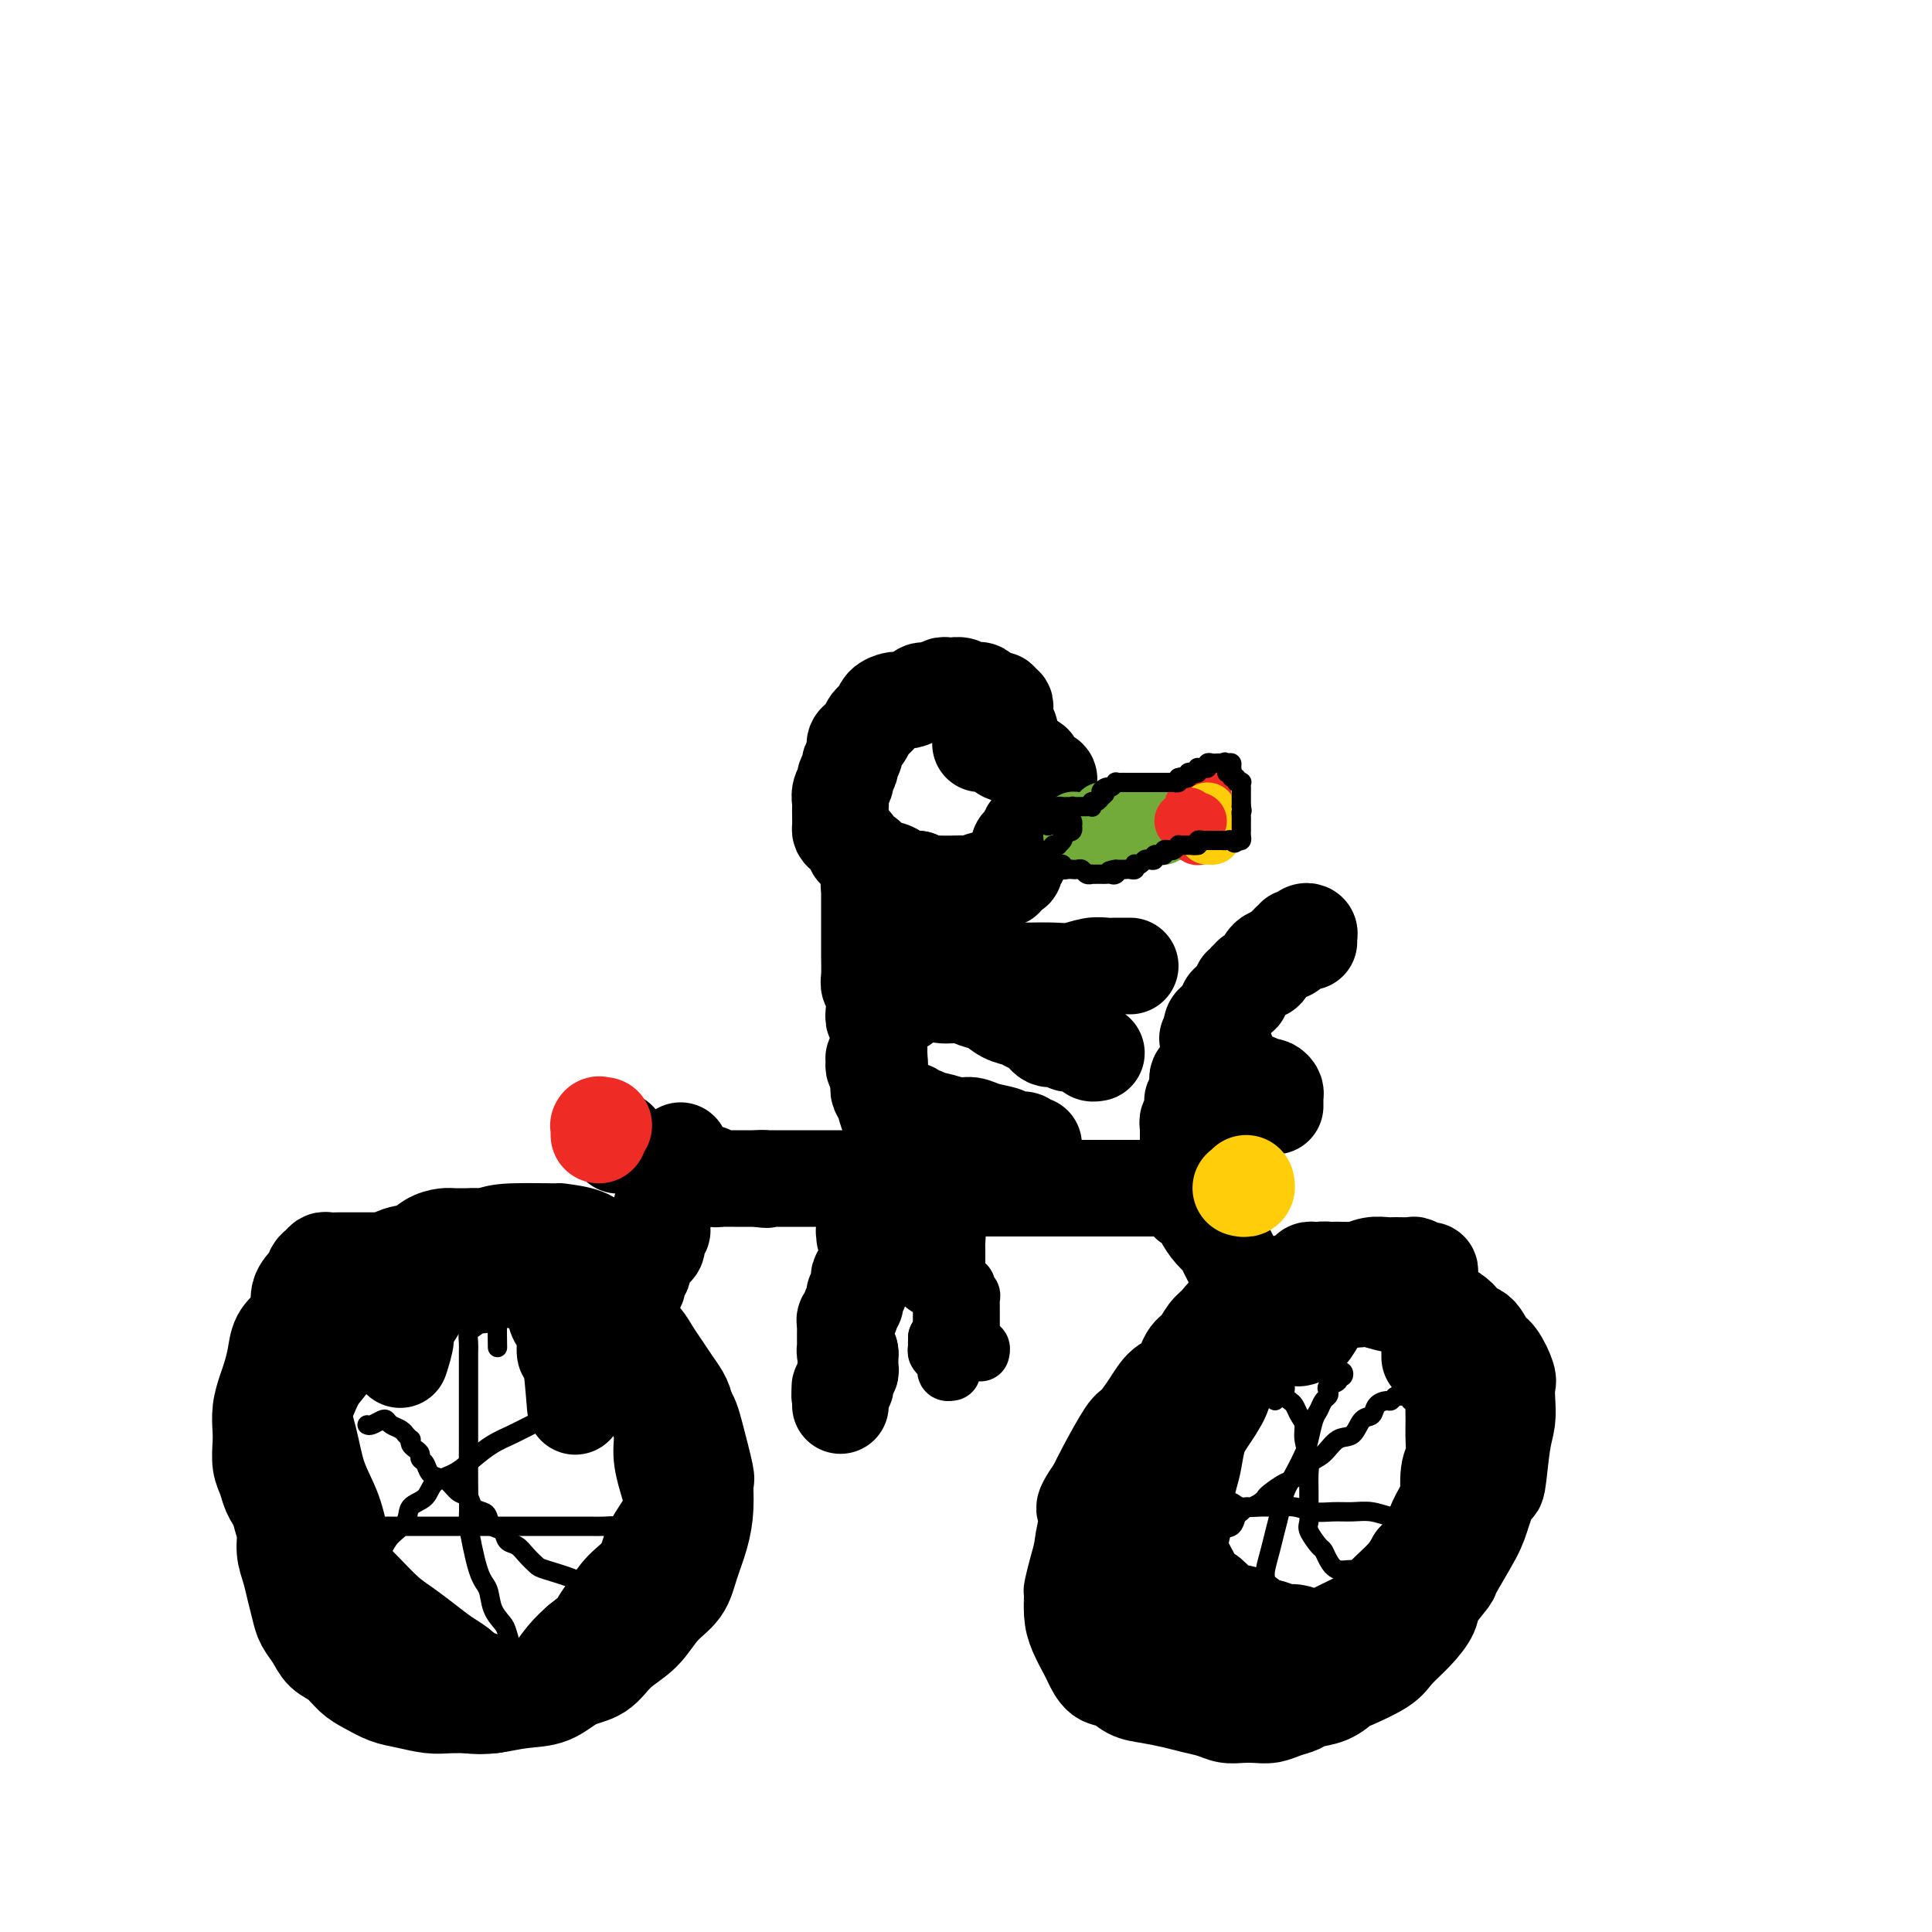 <svg viewBox='0 0 400 400' version='1.1' xmlns='http://www.w3.org/2000/svg' xmlns:xlink='http://www.w3.org/1999/xlink'><g fill='none' stroke='#000000' stroke-width='20' stroke-linecap='round' stroke-linejoin='round'><path d='M119,290c0.081,1.018 0.163,2.036 0,0c-0.163,-2.036 -0.570,-7.126 -1,-9c-0.430,-1.874 -0.884,-0.533 -1,-1c-0.116,-0.467 0.106,-2.744 0,-4c-0.106,-1.256 -0.541,-1.491 -1,-2c-0.459,-0.509 -0.942,-1.292 -1,-2c-0.058,-0.708 0.307,-1.342 0,-2c-0.307,-0.658 -1.287,-1.342 -2,-2c-0.713,-0.658 -1.158,-1.290 -2,-2c-0.842,-0.710 -2.082,-1.497 -3,-2c-0.918,-0.503 -1.513,-0.723 -3,-1c-1.487,-0.277 -3.865,-0.610 -6,-1c-2.135,-0.390 -4.028,-0.837 -6,-1c-1.972,-0.163 -4.023,-0.044 -6,0c-1.977,0.044 -3.881,0.012 -6,0c-2.119,-0.012 -4.451,-0.004 -6,0c-1.549,0.004 -2.313,0.004 -3,0c-0.687,-0.004 -1.298,-0.013 -2,0c-0.702,0.013 -1.496,0.047 -2,0c-0.504,-0.047 -0.717,-0.177 -1,0c-0.283,0.177 -0.635,0.659 -1,1c-0.365,0.341 -0.743,0.540 -1,1c-0.257,0.460 -0.394,1.182 -1,2c-0.606,0.818 -1.679,1.732 -2,3c-0.321,1.268 0.112,2.889 0,4c-0.112,1.111 -0.770,1.711 -1,3c-0.230,1.289 -0.032,3.266 0,5c0.032,1.734 -0.101,3.223 0,5c0.101,1.777 0.436,3.841 1,6c0.564,2.159 1.359,4.415 2,7c0.641,2.585 1.130,5.501 2,8c0.870,2.499 2.123,4.580 3,7c0.877,2.420 1.378,5.179 2,8c0.622,2.821 1.366,5.703 2,8c0.634,2.297 1.159,4.009 2,6c0.841,1.991 1.999,4.259 3,6c1.001,1.741 1.845,2.953 3,4c1.155,1.047 2.621,1.928 4,3c1.379,1.072 2.671,2.336 4,3c1.329,0.664 2.697,0.727 4,1c1.303,0.273 2.542,0.757 4,1c1.458,0.243 3.135,0.247 5,0c1.865,-0.247 3.918,-0.744 6,-1c2.082,-0.256 4.192,-0.272 6,-1c1.808,-0.728 3.315,-2.169 5,-3c1.685,-0.831 3.547,-1.053 5,-2c1.453,-0.947 2.496,-2.618 4,-4c1.504,-1.382 3.467,-2.476 5,-4c1.533,-1.524 2.635,-3.480 4,-5c1.365,-1.520 2.992,-2.604 4,-4c1.008,-1.396 1.396,-3.103 2,-5c0.604,-1.897 1.423,-3.984 2,-6c0.577,-2.016 0.911,-3.959 1,-6c0.089,-2.041 -0.065,-4.178 0,-5c0.065,-0.822 0.351,-0.329 0,-2c-0.351,-1.671 -1.339,-5.505 -2,-8c-0.661,-2.495 -0.995,-3.652 -2,-5c-1.005,-1.348 -2.682,-2.887 -4,-4c-1.318,-1.113 -2.278,-1.800 -3,-3c-0.722,-1.200 -1.206,-2.914 -2,-4c-0.794,-1.086 -1.897,-1.543 -3,-2'/><path d='M130,279c-2.611,-3.352 -2.139,-2.733 -2,-3c0.139,-0.267 -0.056,-1.419 0,-2c0.056,-0.581 0.363,-0.589 0,-1c-0.363,-0.411 -1.394,-1.224 -2,-2c-0.606,-0.776 -0.785,-1.513 -1,-2c-0.215,-0.487 -0.465,-0.723 -1,-1c-0.535,-0.277 -1.354,-0.596 -2,-1c-0.646,-0.404 -1.117,-0.893 -2,-1c-0.883,-0.107 -2.176,0.167 -3,0c-0.824,-0.167 -1.179,-0.777 -2,-1c-0.821,-0.223 -2.110,-0.061 -3,0c-0.890,0.061 -1.382,0.020 -2,0c-0.618,-0.020 -1.361,-0.020 -2,0c-0.639,0.020 -1.172,0.058 -2,0c-0.828,-0.058 -1.950,-0.213 -3,0c-1.050,0.213 -2.029,0.793 -3,1c-0.971,0.207 -1.933,0.041 -3,0c-1.067,-0.041 -2.239,0.041 -3,0c-0.761,-0.041 -1.111,-0.207 -2,0c-0.889,0.207 -2.317,0.787 -3,1c-0.683,0.213 -0.620,0.060 -1,0c-0.380,-0.060 -1.201,-0.027 -2,0c-0.799,0.027 -1.574,0.048 -2,0c-0.426,-0.048 -0.502,-0.166 -1,0c-0.498,0.166 -1.416,0.615 -2,1c-0.584,0.385 -0.832,0.706 -1,1c-0.168,0.294 -0.256,0.560 -1,1c-0.744,0.440 -2.142,1.054 -3,2c-0.858,0.946 -1.174,2.223 -2,3c-0.826,0.777 -2.160,1.053 -3,2c-0.840,0.947 -1.184,2.563 -2,4c-0.816,1.437 -2.102,2.693 -3,4c-0.898,1.307 -1.407,2.664 -2,4c-0.593,1.336 -1.269,2.649 -2,4c-0.731,1.351 -1.517,2.738 -2,4c-0.483,1.262 -0.661,2.399 -1,4c-0.339,1.601 -0.838,3.667 -1,5c-0.162,1.333 0.012,1.935 0,3c-0.012,1.065 -0.211,2.595 0,4c0.211,1.405 0.830,2.687 1,4c0.170,1.313 -0.110,2.658 0,4c0.110,1.342 0.610,2.680 1,4c0.390,1.320 0.670,2.623 1,4c0.330,1.377 0.710,2.829 1,4c0.290,1.171 0.489,2.061 1,3c0.511,0.939 1.332,1.928 2,3c0.668,1.072 1.182,2.227 2,3c0.818,0.773 1.939,1.162 3,2c1.061,0.838 2.062,2.123 3,3c0.938,0.877 1.814,1.345 3,2c1.186,0.655 2.683,1.496 4,2c1.317,0.504 2.455,0.671 4,1c1.545,0.329 3.497,0.819 5,1c1.503,0.181 2.556,0.052 4,0c1.444,-0.052 3.278,-0.029 5,0c1.722,0.029 3.332,0.062 4,0c0.668,-0.062 0.394,-0.218 2,-1c1.606,-0.782 5.090,-2.189 7,-3c1.910,-0.811 2.245,-1.026 3,-2c0.755,-0.974 1.930,-2.707 3,-4c1.070,-1.293 2.035,-2.147 3,-3'/><path d='M120,340c3.602,-2.787 3.607,-3.255 4,-4c0.393,-0.745 1.173,-1.766 2,-3c0.827,-1.234 1.702,-2.682 3,-4c1.298,-1.318 3.021,-2.508 4,-4c0.979,-1.492 1.215,-3.287 2,-5c0.785,-1.713 2.119,-3.342 3,-5c0.881,-1.658 1.308,-3.343 2,-5c0.692,-1.657 1.647,-3.286 2,-5c0.353,-1.714 0.103,-3.512 0,-5c-0.103,-1.488 -0.058,-2.667 0,-4c0.058,-1.333 0.128,-2.821 0,-4c-0.128,-1.179 -0.456,-2.048 -1,-3c-0.544,-0.952 -1.304,-1.988 -2,-3c-0.696,-1.012 -1.326,-1.999 -2,-3c-0.674,-1.001 -1.390,-2.015 -2,-3c-0.610,-0.985 -1.115,-1.939 -2,-3c-0.885,-1.061 -2.152,-2.228 -3,-3c-0.848,-0.772 -1.279,-1.148 -2,-2c-0.721,-0.852 -1.732,-2.181 -3,-3c-1.268,-0.819 -2.793,-1.127 -4,-2c-1.207,-0.873 -2.095,-2.309 -3,-3c-0.905,-0.691 -1.827,-0.637 -3,-1c-1.173,-0.363 -2.597,-1.145 -4,-2c-1.403,-0.855 -2.786,-1.784 -4,-2c-1.214,-0.216 -2.261,0.282 -3,0c-0.739,-0.282 -1.171,-1.343 -2,-2c-0.829,-0.657 -2.056,-0.908 -3,-1c-0.944,-0.092 -1.607,-0.023 -2,0c-0.393,0.023 -0.516,-0.001 -1,0c-0.484,0.001 -1.328,0.026 -2,0c-0.672,-0.026 -1.172,-0.102 -2,0c-0.828,0.102 -1.985,0.383 -3,1c-1.015,0.617 -1.889,1.572 -3,2c-1.111,0.428 -2.460,0.330 -4,1c-1.540,0.670 -3.272,2.108 -5,3c-1.728,0.892 -3.450,1.238 -5,2c-1.550,0.762 -2.926,1.939 -4,3c-1.074,1.061 -1.846,2.006 -3,3c-1.154,0.994 -2.690,2.036 -4,3c-1.310,0.964 -2.393,1.849 -3,3c-0.607,1.151 -0.737,2.566 -1,4c-0.263,1.434 -0.659,2.886 -1,4c-0.341,1.114 -0.628,1.891 -1,3c-0.372,1.109 -0.829,2.551 -1,4c-0.171,1.449 -0.058,2.905 0,4c0.058,1.095 0.059,1.829 0,3c-0.059,1.171 -0.179,2.778 0,4c0.179,1.222 0.655,2.059 1,3c0.345,0.941 0.558,1.986 1,3c0.442,1.014 1.112,1.998 2,3c0.888,1.002 1.994,2.024 3,3c1.006,0.976 1.914,1.906 3,3c1.086,1.094 2.352,2.351 3,3c0.648,0.649 0.679,0.690 2,2c1.321,1.310 3.932,3.888 6,6c2.068,2.112 3.593,3.759 5,5c1.407,1.241 2.695,2.076 4,3c1.305,0.924 2.628,1.939 4,3c1.372,1.061 2.792,2.170 4,3c1.208,0.830 2.202,1.380 3,2c0.798,0.620 1.399,1.310 2,2'/><path d='M97,347c6.335,5.597 2.673,2.088 2,1c-0.673,-1.088 1.644,0.244 3,1c1.356,0.756 1.752,0.935 2,1c0.248,0.065 0.347,0.015 1,0c0.653,-0.015 1.858,0.005 3,0c1.142,-0.005 2.220,-0.035 3,0c0.780,0.035 1.260,0.135 2,0c0.740,-0.135 1.738,-0.503 3,-1c1.262,-0.497 2.788,-1.121 4,-2c1.212,-0.879 2.111,-2.011 3,-3c0.889,-0.989 1.768,-1.835 3,-3c1.232,-1.165 2.816,-2.651 4,-4c1.184,-1.349 1.967,-2.562 3,-4c1.033,-1.438 2.316,-3.101 3,-5c0.684,-1.899 0.769,-4.033 1,-5c0.231,-0.967 0.608,-0.768 1,-2c0.392,-1.232 0.800,-3.896 1,-6c0.200,-2.104 0.191,-3.647 0,-5c-0.191,-1.353 -0.566,-2.517 -1,-4c-0.434,-1.483 -0.928,-3.284 -1,-5c-0.072,-1.716 0.279,-3.347 0,-5c-0.279,-1.653 -1.188,-3.327 -2,-5c-0.812,-1.673 -1.527,-3.346 -2,-5c-0.473,-1.654 -0.705,-3.291 -1,-5c-0.295,-1.709 -0.652,-3.492 -1,-5c-0.348,-1.508 -0.688,-2.740 -1,-4c-0.312,-1.260 -0.597,-2.546 -1,-4c-0.403,-1.454 -0.923,-3.076 -1,-4c-0.077,-0.924 0.289,-1.152 0,-2c-0.289,-0.848 -1.232,-2.318 -2,-3c-0.768,-0.682 -1.360,-0.576 -2,-1c-0.640,-0.424 -1.328,-1.380 -3,-2c-1.672,-0.620 -4.326,-0.906 -5,-1c-0.674,-0.094 0.634,0.005 -1,0c-1.634,-0.005 -6.209,-0.113 -9,0c-2.791,0.113 -3.799,0.446 -5,1c-1.201,0.554 -2.596,1.328 -4,2c-1.404,0.672 -2.819,1.242 -4,2c-1.181,0.758 -2.130,1.706 -3,3c-0.870,1.294 -1.663,2.936 -2,4c-0.337,1.064 -0.220,1.550 -1,3c-0.780,1.450 -2.456,3.863 -3,5c-0.544,1.137 0.046,0.998 0,2c-0.046,1.002 -0.727,3.143 -1,4c-0.273,0.857 -0.136,0.428 0,0'/><path d='M296,281c0.000,-1.624 0.000,-3.247 0,-4c-0.000,-0.753 -0.000,-0.634 0,-1c0.000,-0.366 0.000,-1.215 0,-2c-0.000,-0.785 -0.000,-1.506 0,-2c0.000,-0.494 0.000,-0.761 0,-1c-0.000,-0.239 -0.000,-0.449 0,-1c0.000,-0.551 0.001,-1.444 0,-2c-0.001,-0.556 -0.002,-0.775 0,-1c0.002,-0.225 0.007,-0.456 0,-1c-0.007,-0.544 -0.027,-1.400 0,-2c0.027,-0.600 0.103,-0.946 0,-1c-0.103,-0.054 -0.383,0.182 -1,0c-0.617,-0.182 -1.571,-0.782 -2,-1c-0.429,-0.218 -0.331,-0.055 -1,0c-0.669,0.055 -2.103,0.001 -3,0c-0.897,-0.001 -1.255,0.053 -2,0c-0.745,-0.053 -1.875,-0.211 -3,0c-1.125,0.211 -2.245,0.791 -3,1c-0.755,0.209 -1.146,0.045 -2,0c-0.854,-0.045 -2.172,0.028 -3,0c-0.828,-0.028 -1.166,-0.158 -2,0c-0.834,0.158 -2.166,0.605 -3,1c-0.834,0.395 -1.172,0.739 -2,1c-0.828,0.261 -2.146,0.439 -3,1c-0.854,0.561 -1.243,1.505 -2,2c-0.757,0.495 -1.884,0.541 -3,1c-1.116,0.459 -2.223,1.333 -3,2c-0.777,0.667 -1.223,1.129 -2,2c-0.777,0.871 -1.885,2.150 -3,3c-1.115,0.850 -2.238,1.269 -3,2c-0.762,0.731 -1.163,1.772 -2,3c-0.837,1.228 -2.111,2.641 -3,4c-0.889,1.359 -1.394,2.662 -2,4c-0.606,1.338 -1.314,2.710 -2,4c-0.686,1.290 -1.349,2.498 -2,4c-0.651,1.502 -1.288,3.299 -2,5c-0.712,1.701 -1.497,3.305 -2,5c-0.503,1.695 -0.724,3.481 -1,5c-0.276,1.519 -0.607,2.770 -1,4c-0.393,1.230 -0.848,2.439 -1,4c-0.152,1.561 -0.001,3.473 0,5c0.001,1.527 -0.149,2.669 0,4c0.149,1.331 0.595,2.851 1,4c0.405,1.149 0.769,1.929 2,3c1.231,1.071 3.329,2.434 4,3c0.671,0.566 -0.087,0.334 1,1c1.087,0.666 4.017,2.228 6,3c1.983,0.772 3.019,0.754 4,1c0.981,0.246 1.907,0.757 3,1c1.093,0.243 2.355,0.217 4,0c1.645,-0.217 3.674,-0.624 5,-1c1.326,-0.376 1.947,-0.720 3,-1c1.053,-0.280 2.536,-0.497 4,-1c1.464,-0.503 2.910,-1.294 4,-2c1.090,-0.706 1.824,-1.329 3,-2c1.176,-0.671 2.794,-1.390 4,-2c1.206,-0.610 2.000,-1.111 3,-2c1.000,-0.889 2.206,-2.166 3,-3c0.794,-0.834 1.175,-1.225 2,-2c0.825,-0.775 2.093,-1.936 3,-3c0.907,-1.064 1.454,-2.032 2,-3'/><path d='M293,323c2.655,-2.499 2.792,-2.247 3,-3c0.208,-0.753 0.487,-2.511 1,-4c0.513,-1.489 1.262,-2.708 2,-4c0.738,-1.292 1.466,-2.656 2,-4c0.534,-1.344 0.874,-2.669 1,-4c0.126,-1.331 0.037,-2.667 0,-4c-0.037,-1.333 -0.023,-2.664 0,-4c0.023,-1.336 0.055,-2.679 0,-4c-0.055,-1.321 -0.197,-2.620 0,-4c0.197,-1.380 0.732,-2.841 1,-4c0.268,-1.159 0.268,-2.017 0,-3c-0.268,-0.983 -0.803,-2.091 -1,-3c-0.197,-0.909 -0.055,-1.620 0,-2c0.055,-0.380 0.023,-0.430 0,-1c-0.023,-0.570 -0.036,-1.662 0,-2c0.036,-0.338 0.123,0.077 0,0c-0.123,-0.077 -0.454,-0.647 -1,-1c-0.546,-0.353 -1.307,-0.489 -2,-1c-0.693,-0.511 -1.318,-1.397 -2,-2c-0.682,-0.603 -1.421,-0.922 -2,-1c-0.579,-0.078 -0.997,0.085 -2,0c-1.003,-0.085 -2.590,-0.419 -4,-1c-1.410,-0.581 -2.644,-1.410 -4,-2c-1.356,-0.590 -2.836,-0.943 -4,-1c-1.164,-0.057 -2.014,0.180 -3,0c-0.986,-0.180 -2.109,-0.777 -3,-1c-0.891,-0.223 -1.551,-0.070 -2,0c-0.449,0.070 -0.688,0.059 -1,0c-0.312,-0.059 -0.698,-0.167 -1,0c-0.302,0.167 -0.519,0.607 -1,1c-0.481,0.393 -1.227,0.738 -2,1c-0.773,0.262 -1.572,0.440 -2,1c-0.428,0.560 -0.485,1.502 -1,2c-0.515,0.498 -1.489,0.552 -2,1c-0.511,0.448 -0.561,1.291 -1,2c-0.439,0.709 -1.268,1.283 -2,2c-0.732,0.717 -1.369,1.577 -2,3c-0.631,1.423 -1.258,3.407 -2,5c-0.742,1.593 -1.599,2.793 -2,4c-0.401,1.207 -0.345,2.421 -1,4c-0.655,1.579 -2.021,3.523 -3,5c-0.979,1.477 -1.573,2.488 -2,4c-0.427,1.512 -0.689,3.524 -1,5c-0.311,1.476 -0.673,2.414 -1,4c-0.327,1.586 -0.621,3.818 -1,5c-0.379,1.182 -0.845,1.314 -1,2c-0.155,0.686 0.000,1.927 0,3c-0.000,1.073 -0.156,1.979 0,3c0.156,1.021 0.622,2.157 1,3c0.378,0.843 0.668,1.394 1,2c0.332,0.606 0.707,1.267 1,2c0.293,0.733 0.504,1.540 1,2c0.496,0.460 1.277,0.575 2,1c0.723,0.425 1.390,1.160 2,2c0.610,0.840 1.165,1.784 2,2c0.835,0.216 1.952,-0.297 3,0c1.048,0.297 2.027,1.403 3,2c0.973,0.597 1.941,0.686 3,1c1.059,0.314 2.208,0.854 3,1c0.792,0.146 1.226,-0.101 2,0c0.774,0.101 1.887,0.551 3,1'/><path d='M271,339c2.971,0.939 1.898,0.787 2,1c0.102,0.213 1.379,0.790 2,1c0.621,0.210 0.587,0.054 1,0c0.413,-0.054 1.273,-0.006 2,0c0.727,0.006 1.321,-0.028 2,0c0.679,0.028 1.444,0.120 2,0c0.556,-0.120 0.902,-0.451 2,-1c1.098,-0.549 2.946,-1.317 4,-2c1.054,-0.683 1.313,-1.282 2,-2c0.687,-0.718 1.802,-1.555 3,-3c1.198,-1.445 2.479,-3.499 3,-4c0.521,-0.501 0.284,0.551 1,-1c0.716,-1.551 2.387,-5.704 3,-8c0.613,-2.296 0.168,-2.735 0,-4c-0.168,-1.265 -0.059,-3.356 0,-4c0.059,-0.644 0.068,0.158 0,-1c-0.068,-1.158 -0.215,-4.277 0,-6c0.215,-1.723 0.791,-2.050 1,-3c0.209,-0.950 0.052,-2.523 0,-4c-0.052,-1.477 0.001,-2.857 0,-4c-0.001,-1.143 -0.056,-2.048 0,-3c0.056,-0.952 0.222,-1.950 0,-3c-0.222,-1.050 -0.833,-2.153 -1,-3c-0.167,-0.847 0.110,-1.439 0,-2c-0.110,-0.561 -0.606,-1.091 -1,-2c-0.394,-0.909 -0.687,-2.197 -1,-3c-0.313,-0.803 -0.645,-1.122 -1,-2c-0.355,-0.878 -0.733,-2.315 -1,-3c-0.267,-0.685 -0.424,-0.617 -1,-1c-0.576,-0.383 -1.573,-1.216 -2,-2c-0.427,-0.784 -0.285,-1.520 -1,-2c-0.715,-0.480 -2.285,-0.703 -3,-1c-0.715,-0.297 -0.573,-0.667 -1,-1c-0.427,-0.333 -1.422,-0.629 -2,-1c-0.578,-0.371 -0.737,-0.817 -1,-1c-0.263,-0.183 -0.629,-0.102 -1,0c-0.371,0.102 -0.746,0.224 -1,0c-0.254,-0.224 -0.387,-0.793 -1,-1c-0.613,-0.207 -1.705,-0.053 -2,0c-0.295,0.053 0.209,0.004 0,0c-0.209,-0.004 -1.129,0.036 -2,0c-0.871,-0.036 -1.691,-0.146 -2,0c-0.309,0.146 -0.105,0.550 -1,1c-0.895,0.450 -2.887,0.946 -4,1c-1.113,0.054 -1.347,-0.332 -2,0c-0.653,0.332 -1.726,1.383 -3,2c-1.274,0.617 -2.750,0.798 -4,1c-1.250,0.202 -2.274,0.423 -3,1c-0.726,0.577 -1.153,1.510 -2,2c-0.847,0.490 -2.114,0.538 -3,1c-0.886,0.462 -1.391,1.339 -2,2c-0.609,0.661 -1.321,1.106 -2,2c-0.679,0.894 -1.325,2.237 -2,3c-0.675,0.763 -1.378,0.948 -2,2c-0.622,1.052 -1.162,2.973 -2,4c-0.838,1.027 -1.975,1.160 -3,2c-1.025,0.840 -1.938,2.388 -3,4c-1.062,1.612 -2.274,3.288 -3,4c-0.726,0.712 -0.965,0.461 -2,2c-1.035,1.539 -2.867,4.868 -4,7c-1.133,2.132 -1.566,3.066 -2,4'/><path d='M227,308c-4.356,6.301 -1.745,4.053 -1,4c0.745,-0.053 -0.375,2.088 -1,4c-0.625,1.912 -0.757,3.596 -1,5c-0.243,1.404 -0.599,2.527 -1,4c-0.401,1.473 -0.847,3.294 -1,4c-0.153,0.706 -0.014,0.295 0,1c0.014,0.705 -0.096,2.525 0,4c0.096,1.475 0.399,2.604 1,4c0.601,1.396 1.500,3.060 2,4c0.500,0.940 0.600,1.155 1,2c0.400,0.845 1.100,2.320 2,3c0.900,0.680 2.000,0.563 3,1c1.000,0.437 1.899,1.426 3,2c1.101,0.574 2.405,0.732 4,1c1.595,0.268 3.480,0.646 5,1c1.520,0.354 2.675,0.683 4,1c1.325,0.317 2.819,0.622 4,1c1.181,0.378 2.048,0.830 3,1c0.952,0.170 1.988,0.057 3,0c1.012,-0.057 1.998,-0.057 3,0c1.002,0.057 2.018,0.171 3,0c0.982,-0.171 1.930,-0.627 3,-1c1.070,-0.373 2.260,-0.661 3,-1c0.740,-0.339 1.028,-0.727 2,-1c0.972,-0.273 2.629,-0.431 4,-1c1.371,-0.569 2.456,-1.547 3,-2c0.544,-0.453 0.545,-0.379 2,-1c1.455,-0.621 4.362,-1.935 6,-3c1.638,-1.065 2.005,-1.880 3,-3c0.995,-1.120 2.617,-2.547 4,-4c1.383,-1.453 2.528,-2.934 3,-4c0.472,-1.066 0.272,-1.717 1,-3c0.728,-1.283 2.384,-3.197 3,-4c0.616,-0.803 0.193,-0.495 1,-2c0.807,-1.505 2.846,-4.821 4,-7c1.154,-2.179 1.423,-3.219 2,-5c0.577,-1.781 1.461,-4.304 2,-5c0.539,-0.696 0.732,0.434 1,-1c0.268,-1.434 0.609,-5.432 1,-8c0.391,-2.568 0.831,-3.707 1,-5c0.169,-1.293 0.067,-2.740 0,-4c-0.067,-1.260 -0.100,-2.334 0,-3c0.100,-0.666 0.333,-0.923 0,-2c-0.333,-1.077 -1.233,-2.975 -2,-4c-0.767,-1.025 -1.401,-1.178 -2,-2c-0.599,-0.822 -1.164,-2.314 -2,-3c-0.836,-0.686 -1.943,-0.566 -3,-1c-1.057,-0.434 -2.063,-1.422 -3,-2c-0.937,-0.578 -1.804,-0.747 -3,-1c-1.196,-0.253 -2.719,-0.590 -4,-1c-1.281,-0.410 -2.318,-0.894 -3,-1c-0.682,-0.106 -1.009,0.168 -2,0c-0.991,-0.168 -2.647,-0.776 -4,-1c-1.353,-0.224 -2.404,-0.065 -3,0c-0.596,0.065 -0.737,0.034 -1,0c-0.263,-0.034 -0.648,-0.071 -1,0c-0.352,0.071 -0.672,0.250 -1,0c-0.328,-0.250 -0.665,-0.929 -1,-1c-0.335,-0.071 -0.667,0.464 -1,1'/><path d='M276,269c-4.894,-0.896 -2.128,0.362 -1,1c1.128,0.638 0.617,0.654 0,1c-0.617,0.346 -1.341,1.020 -2,2c-0.659,0.980 -1.254,2.264 -2,3c-0.746,0.736 -1.642,0.925 -2,1c-0.358,0.075 -0.179,0.038 0,0'/><path d='M128,276c0.032,-0.371 0.065,-0.742 0,-1c-0.065,-0.258 -0.227,-0.401 0,-1c0.227,-0.599 0.845,-1.652 1,-2c0.155,-0.348 -0.152,0.009 0,0c0.152,-0.009 0.763,-0.383 1,-1c0.237,-0.617 0.101,-1.478 0,-2c-0.101,-0.522 -0.167,-0.704 0,-1c0.167,-0.296 0.567,-0.704 1,-1c0.433,-0.296 0.900,-0.478 1,-1c0.100,-0.522 -0.166,-1.382 0,-2c0.166,-0.618 0.765,-0.992 1,-1c0.235,-0.008 0.105,0.350 0,0c-0.105,-0.350 -0.187,-1.407 0,-2c0.187,-0.593 0.642,-0.722 1,-1c0.358,-0.278 0.618,-0.704 1,-1c0.382,-0.296 0.887,-0.460 1,-1c0.113,-0.540 -0.166,-1.454 0,-2c0.166,-0.546 0.777,-0.723 1,-1c0.223,-0.277 0.059,-0.652 0,-1c-0.059,-0.348 -0.012,-0.667 0,-1c0.012,-0.333 -0.012,-0.681 0,-1c0.012,-0.319 0.060,-0.610 0,-1c-0.060,-0.390 -0.227,-0.878 0,-1c0.227,-0.122 0.849,0.121 1,0c0.151,-0.121 -0.170,-0.606 0,-1c0.170,-0.394 0.830,-0.697 1,-1c0.170,-0.303 -0.151,-0.606 0,-1c0.151,-0.394 0.772,-0.879 1,-1c0.228,-0.121 0.061,0.123 0,0c-0.061,-0.123 -0.016,-0.611 0,-1c0.016,-0.389 0.004,-0.679 0,-1c-0.004,-0.321 -0.001,-0.674 0,-1c0.001,-0.326 0.000,-0.626 0,-1c-0.000,-0.374 -0.000,-0.821 0,-1c0.000,-0.179 0.000,-0.089 0,0'/><path d='M140,241c1.813,-5.419 0.345,-1.466 0,0c-0.345,1.466 0.432,0.444 1,0c0.568,-0.444 0.925,-0.311 1,0c0.075,0.311 -0.134,0.801 0,1c0.134,0.199 0.609,0.106 1,0c0.391,-0.106 0.696,-0.226 1,0c0.304,0.226 0.606,0.796 1,1c0.394,0.204 0.879,0.041 1,0c0.121,-0.041 -0.123,0.042 0,0c0.123,-0.042 0.611,-0.207 1,0c0.389,0.207 0.678,0.788 1,1c0.322,0.212 0.678,0.057 1,0c0.322,-0.057 0.611,-0.015 1,0c0.389,0.015 0.877,0.004 1,0c0.123,-0.004 -0.121,-0.001 0,0c0.121,0.001 0.606,0.000 1,0c0.394,-0.000 0.697,-0.000 1,0c0.303,0.000 0.606,0.000 1,0c0.394,-0.000 0.879,-0.000 1,0c0.121,0.000 -0.121,0.000 0,0c0.121,-0.000 0.606,-0.000 1,0c0.394,0.000 0.697,0.000 1,0'/><path d='M157,244c2.813,0.464 1.344,0.124 1,0c-0.344,-0.124 0.436,-0.033 1,0c0.564,0.033 0.910,0.009 1,0c0.090,-0.009 -0.078,-0.002 0,0c0.078,0.002 0.401,0.001 1,0c0.599,-0.001 1.474,-0.000 2,0c0.526,0.000 0.703,0.000 1,0c0.297,-0.000 0.712,-0.000 1,0c0.288,0.000 0.447,-0.000 1,0c0.553,0.000 1.500,0.000 2,0c0.500,-0.000 0.555,-0.000 1,0c0.445,0.000 1.281,0.000 2,0c0.719,-0.000 1.323,-0.001 2,0c0.677,0.001 1.429,0.004 2,0c0.571,-0.004 0.961,-0.015 2,0c1.039,0.015 2.729,0.057 4,0c1.271,-0.057 2.125,-0.212 3,0c0.875,0.212 1.771,0.793 3,1c1.229,0.207 2.790,0.041 4,0c1.210,-0.041 2.067,0.041 3,0c0.933,-0.041 1.941,-0.207 3,0c1.059,0.207 2.169,0.788 3,1c0.831,0.212 1.381,0.057 2,0c0.619,-0.057 1.305,-0.015 2,0c0.695,0.015 1.397,0.004 2,0c0.603,-0.004 1.105,-0.001 2,0c0.895,0.001 2.183,0.000 3,0c0.817,-0.000 1.162,-0.000 2,0c0.838,0.000 2.169,0.000 3,0c0.831,-0.000 1.164,-0.000 2,0c0.836,0.000 2.177,0.000 3,0c0.823,-0.000 1.128,-0.000 2,0c0.872,0.000 2.309,0.000 3,0c0.691,-0.000 0.634,-0.000 1,0c0.366,0.000 1.155,0.000 2,0c0.845,-0.000 1.746,-0.000 2,0c0.254,0.000 -0.140,0.000 0,0c0.140,-0.000 0.812,-0.000 1,0c0.188,0.000 -0.108,0.000 0,0c0.108,-0.000 0.620,-0.000 1,0c0.380,0.000 0.626,0.000 1,0c0.374,-0.000 0.874,-0.000 1,0c0.126,0.000 -0.121,0.000 0,0c0.121,-0.000 0.611,-0.000 1,0c0.389,0.000 0.678,0.000 1,0c0.322,0.000 0.677,0.000 1,0c0.323,0.000 0.612,0.000 1,0c0.388,0.000 0.874,0.000 1,0c0.126,0.000 -0.107,0.000 0,0c0.107,0.000 0.553,0.000 1,0'/><path d='M241,246c13.178,0.310 4.123,0.085 1,0c-3.123,-0.085 -0.313,-0.030 1,0c1.313,0.030 1.129,0.035 1,0c-0.129,-0.035 -0.204,-0.109 0,0c0.204,0.109 0.687,0.403 1,1c0.313,0.597 0.455,1.497 1,2c0.545,0.503 1.493,0.608 2,1c0.507,0.392 0.573,1.070 1,2c0.427,0.930 1.214,2.112 2,3c0.786,0.888 1.570,1.482 2,2c0.430,0.518 0.505,0.960 1,2c0.495,1.040 1.408,2.677 2,4c0.592,1.323 0.863,2.330 1,3c0.137,0.670 0.142,1.003 0,2c-0.142,0.997 -0.430,2.659 -1,4c-0.570,1.341 -1.423,2.361 -2,3c-0.577,0.639 -0.879,0.897 -1,1c-0.121,0.103 -0.060,0.052 0,0'/><path d='M179,256c0.030,-0.421 0.061,-0.842 0,-1c-0.061,-0.158 -0.212,-0.053 0,0c0.212,0.053 0.789,0.055 1,0c0.211,-0.055 0.057,-0.169 0,0c-0.057,0.169 -0.015,0.619 0,1c0.015,0.381 0.004,0.694 0,1c-0.004,0.306 -0.000,0.607 0,1c0.000,0.393 -0.004,0.879 0,1c0.004,0.121 0.015,-0.121 0,0c-0.015,0.121 -0.056,0.606 0,1c0.056,0.394 0.207,0.697 0,1c-0.207,0.303 -0.774,0.605 -1,1c-0.226,0.395 -0.112,0.883 0,1c0.112,0.117 0.222,-0.136 0,0c-0.222,0.136 -0.777,0.663 -1,1c-0.223,0.337 -0.112,0.486 0,1c0.112,0.514 0.227,1.395 0,2c-0.227,0.605 -0.797,0.935 -1,1c-0.203,0.065 -0.041,-0.136 0,0c0.041,0.136 -0.041,0.610 0,1c0.041,0.390 0.203,0.696 0,1c-0.203,0.304 -0.772,0.606 -1,1c-0.228,0.394 -0.114,0.879 0,1c0.114,0.121 0.227,-0.121 0,0c-0.227,0.121 -0.793,0.606 -1,1c-0.207,0.394 -0.056,0.697 0,1c0.056,0.303 0.015,0.606 0,1c-0.015,0.394 -0.004,0.879 0,1c0.004,0.121 0.000,-0.122 0,0c-0.000,0.122 0.003,0.607 0,1c-0.003,0.393 -0.011,0.693 0,1c0.011,0.307 0.041,0.621 0,1c-0.041,0.379 -0.155,0.823 0,1c0.155,0.177 0.577,0.089 1,0'/><path d='M176,280c-0.464,3.952 -0.123,1.834 0,1c0.123,-0.834 0.029,-0.382 0,0c-0.029,0.382 0.006,0.695 0,1c-0.006,0.305 -0.054,0.603 0,1c0.054,0.397 0.210,0.894 0,1c-0.210,0.106 -0.787,-0.178 -1,0c-0.213,0.178 -0.061,0.817 0,1c0.061,0.183 0.030,-0.092 0,0c-0.030,0.092 -0.060,0.550 0,1c0.060,0.450 0.208,0.890 0,1c-0.208,0.110 -0.774,-0.112 -1,0c-0.226,0.112 -0.113,0.556 0,1'/><path d='M174,288c-0.309,1.399 -0.083,0.897 0,1c0.083,0.103 0.022,0.811 0,1c-0.022,0.189 -0.006,-0.141 0,0c0.006,0.141 0.002,0.755 0,1c-0.002,0.245 -0.001,0.123 0,0'/><path d='M209,153c0.113,-0.867 0.226,-1.734 0,-2c-0.226,-0.266 -0.793,0.069 -1,0c-0.207,-0.069 -0.056,-0.543 0,-1c0.056,-0.457 0.016,-0.897 0,-1c-0.016,-0.103 -0.008,0.131 0,0c0.008,-0.131 0.017,-0.627 0,-1c-0.017,-0.373 -0.060,-0.622 0,-1c0.060,-0.378 0.224,-0.885 0,-1c-0.224,-0.115 -0.834,0.161 -1,0c-0.166,-0.161 0.114,-0.760 0,-1c-0.114,-0.240 -0.622,-0.121 -1,0c-0.378,0.121 -0.626,0.243 -1,0c-0.374,-0.243 -0.874,-0.850 -1,-1c-0.126,-0.150 0.121,0.157 0,0c-0.121,-0.157 -0.609,-0.778 -1,-1c-0.391,-0.222 -0.686,-0.046 -1,0c-0.314,0.046 -0.648,-0.040 -1,0c-0.352,0.040 -0.724,0.206 -1,0c-0.276,-0.206 -0.458,-0.783 -1,-1c-0.542,-0.217 -1.445,-0.073 -2,0c-0.555,0.073 -0.764,0.075 -1,0c-0.236,-0.075 -0.500,-0.227 -1,0c-0.500,0.227 -1.237,0.831 -2,1c-0.763,0.169 -1.551,-0.099 -2,0c-0.449,0.099 -0.558,0.564 -1,1c-0.442,0.436 -1.218,0.841 -2,1c-0.782,0.159 -1.572,0.070 -2,0c-0.428,-0.070 -0.496,-0.122 -1,0c-0.504,0.122 -1.445,0.418 -2,1c-0.555,0.582 -0.726,1.452 -1,2c-0.274,0.548 -0.652,0.776 -1,1c-0.348,0.224 -0.667,0.444 -1,1c-0.333,0.556 -0.682,1.448 -1,2c-0.318,0.552 -0.606,0.763 -1,1c-0.394,0.237 -0.894,0.501 -1,1c-0.106,0.499 0.183,1.232 0,2c-0.183,0.768 -0.837,1.570 -1,2c-0.163,0.430 0.167,0.486 0,1c-0.167,0.514 -0.829,1.485 -1,2c-0.171,0.515 0.150,0.575 0,1c-0.150,0.425 -0.772,1.217 -1,2c-0.228,0.783 -0.061,1.558 0,2c0.061,0.442 0.018,0.551 0,1c-0.018,0.449 -0.011,1.237 0,2c0.011,0.763 0.026,1.500 0,2c-0.026,0.500 -0.092,0.763 0,1c0.092,0.237 0.343,0.448 1,1c0.657,0.552 1.719,1.444 2,2c0.281,0.556 -0.220,0.775 0,1c0.220,0.225 1.161,0.455 2,1c0.839,0.545 1.576,1.404 2,2c0.424,0.596 0.536,0.931 1,1c0.464,0.069 1.279,-0.126 2,0c0.721,0.126 1.348,0.572 2,1c0.652,0.428 1.329,0.836 2,1c0.671,0.164 1.335,0.082 2,0'/><path d='M190,182c1.525,0.691 0.836,0.917 1,1c0.164,0.083 1.180,0.023 2,0c0.820,-0.023 1.445,-0.010 2,0c0.555,0.010 1.040,0.017 2,0c0.960,-0.017 2.394,-0.056 3,0c0.606,0.056 0.382,0.208 1,0c0.618,-0.208 2.077,-0.778 3,-1c0.923,-0.222 1.309,-0.098 2,0c0.691,0.098 1.688,0.171 2,0c0.312,-0.171 -0.061,-0.585 0,-1c0.061,-0.415 0.556,-0.833 1,-1c0.444,-0.167 0.837,-0.085 1,0c0.163,0.085 0.095,0.172 0,0c-0.095,-0.172 -0.219,-0.605 0,-1c0.219,-0.395 0.781,-0.754 1,-1c0.219,-0.246 0.096,-0.380 0,-1c-0.096,-0.620 -0.166,-1.724 0,-2c0.166,-0.276 0.569,0.278 1,0c0.431,-0.278 0.889,-1.388 1,-2c0.111,-0.612 -0.124,-0.728 0,-1c0.124,-0.272 0.608,-0.702 1,-1c0.392,-0.298 0.694,-0.464 1,-1c0.306,-0.536 0.617,-1.443 1,-2c0.383,-0.557 0.836,-0.766 1,-1c0.164,-0.234 0.037,-0.495 0,-1c-0.037,-0.505 0.015,-1.253 0,-2c-0.015,-0.747 -0.098,-1.492 0,-2c0.098,-0.508 0.375,-0.780 0,-1c-0.375,-0.220 -1.404,-0.388 -2,-1c-0.596,-0.612 -0.760,-1.669 -1,-2c-0.240,-0.331 -0.554,0.065 -1,0c-0.446,-0.065 -1.022,-0.592 -2,-1c-0.978,-0.408 -2.357,-0.698 -3,-1c-0.643,-0.302 -0.551,-0.617 -1,-1c-0.449,-0.383 -1.440,-0.835 -2,-1c-0.560,-0.165 -0.689,-0.045 -1,0c-0.311,0.045 -0.803,0.013 -1,0c-0.197,-0.013 -0.098,-0.006 0,0'/><path d='M181,189c-0.000,-0.754 -0.000,-1.507 0,-2c0.000,-0.493 0.001,-0.724 0,-1c-0.001,-0.276 -0.004,-0.597 0,-1c0.004,-0.403 0.015,-0.889 0,-1c-0.015,-0.111 -0.057,0.151 0,0c0.057,-0.151 0.211,-0.717 0,-1c-0.211,-0.283 -0.789,-0.283 -1,0c-0.211,0.283 -0.057,0.848 0,1c0.057,0.152 0.015,-0.110 0,0c-0.015,0.110 -0.004,0.592 0,1c0.004,0.408 0.001,0.742 0,1c-0.001,0.258 -0.000,0.439 0,1c0.000,0.561 0.000,1.502 0,2c-0.000,0.498 -0.000,0.554 0,1c0.000,0.446 0.000,1.282 0,2c-0.000,0.718 -0.001,1.319 0,2c0.001,0.681 0.004,1.441 0,2c-0.004,0.559 -0.015,0.915 0,2c0.015,1.085 0.056,2.897 0,4c-0.056,1.103 -0.207,1.495 0,2c0.207,0.505 0.774,1.123 1,2c0.226,0.877 0.113,2.013 0,3c-0.113,0.987 -0.226,1.823 0,2c0.226,0.177 0.793,-0.307 1,0c0.207,0.307 0.056,1.406 0,2c-0.056,0.594 -0.015,0.684 0,1c0.015,0.316 0.004,0.858 0,1c-0.004,0.142 -0.001,-0.117 0,0c0.001,0.117 0.000,0.608 0,1c-0.000,0.392 -0.000,0.683 0,1c0.000,0.317 0.000,0.658 0,1'/><path d='M182,218c0.215,5.638 0.253,2.232 0,1c-0.253,-1.232 -0.796,-0.288 -1,0c-0.204,0.288 -0.069,-0.078 0,0c0.069,0.078 0.071,0.599 0,1c-0.071,0.401 -0.215,0.682 0,1c0.215,0.318 0.790,0.673 1,1c0.210,0.327 0.057,0.627 0,1c-0.057,0.373 -0.016,0.821 0,1c0.016,0.179 0.008,0.090 0,0'/><path d='M182,224c-0.052,1.300 -0.182,1.551 0,2c0.182,0.449 0.677,1.096 1,2c0.323,0.904 0.475,2.066 1,3c0.525,0.934 1.422,1.641 2,3c0.578,1.359 0.837,3.369 1,4c0.163,0.631 0.229,-0.116 1,1c0.771,1.116 2.245,4.095 3,6c0.755,1.905 0.791,2.736 1,3c0.209,0.264 0.592,-0.038 1,1c0.408,1.038 0.841,3.417 1,5c0.159,1.583 0.043,2.372 0,3c-0.043,0.628 -0.011,1.096 0,2c0.011,0.904 0.003,2.243 0,3c-0.003,0.757 -0.001,0.930 0,1c0.001,0.070 0.000,0.035 0,0'/><path d='M186,233c-0.089,-1.266 -0.178,-2.531 0,-3c0.178,-0.469 0.624,-0.141 1,0c0.376,0.141 0.683,0.094 1,0c0.317,-0.094 0.646,-0.237 1,0c0.354,0.237 0.734,0.852 1,1c0.266,0.148 0.416,-0.171 1,0c0.584,0.171 1.600,0.834 2,1c0.400,0.166 0.184,-0.163 1,0c0.816,0.163 2.666,0.818 4,1c1.334,0.182 2.154,-0.110 3,0c0.846,0.110 1.718,0.622 3,1c1.282,0.378 2.974,0.623 4,1c1.026,0.377 1.385,0.885 2,1c0.615,0.115 1.484,-0.165 2,0c0.516,0.165 0.677,0.775 1,1c0.323,0.225 0.806,0.064 1,0c0.194,-0.064 0.097,-0.032 0,0'/><path d='M187,208c0.002,-0.301 0.004,-0.603 0,-1c-0.004,-0.397 -0.013,-0.891 0,-1c0.013,-0.109 0.048,0.167 0,0c-0.048,-0.167 -0.178,-0.778 0,-1c0.178,-0.222 0.665,-0.055 1,0c0.335,0.055 0.519,-0.000 1,0c0.481,0.000 1.258,0.056 2,0c0.742,-0.056 1.448,-0.223 2,0c0.552,0.223 0.952,0.837 2,1c1.048,0.163 2.746,-0.125 4,0c1.254,0.125 2.065,0.664 3,1c0.935,0.336 1.994,0.470 3,1c1.006,0.530 1.960,1.456 3,2c1.040,0.544 2.165,0.705 3,1c0.835,0.295 1.380,0.724 2,1c0.620,0.276 1.316,0.399 2,1c0.684,0.601 1.357,1.680 2,2c0.643,0.320 1.257,-0.121 2,0c0.743,0.121 1.614,0.803 2,1c0.386,0.197 0.286,-0.091 1,0c0.714,0.091 2.243,0.560 3,1c0.757,0.440 0.742,0.849 1,1c0.258,0.151 0.788,0.043 1,0c0.212,-0.043 0.106,-0.022 0,0'/><path d='M190,203c0.468,-0.425 0.936,-0.850 1,-1c0.064,-0.150 -0.275,-0.026 0,0c0.275,0.026 1.165,-0.046 2,0c0.835,0.046 1.615,0.208 2,0c0.385,-0.208 0.374,-0.788 1,-1c0.626,-0.212 1.888,-0.057 3,0c1.112,0.057 2.075,0.015 3,0c0.925,-0.015 1.811,-0.003 3,0c1.189,0.003 2.681,-0.003 4,0c1.319,0.003 2.464,0.015 4,0c1.536,-0.015 3.461,-0.057 5,0c1.539,0.057 2.692,0.211 4,0c1.308,-0.211 2.771,-0.789 4,-1c1.229,-0.211 2.224,-0.057 3,0c0.776,0.057 1.332,0.015 2,0c0.668,-0.015 1.449,-0.004 2,0c0.551,0.004 0.872,0.001 1,0c0.128,-0.001 0.064,-0.001 0,0'/><path d='M247,231c0.030,0.309 0.061,0.619 0,1c-0.061,0.381 -0.212,0.834 0,1c0.212,0.166 0.788,0.045 1,0c0.212,-0.045 0.061,-0.013 0,0c-0.061,0.013 -0.030,0.006 0,0'/><path d='M245,242c0.423,-1.187 0.845,-2.374 1,-3c0.155,-0.626 0.041,-0.693 0,-1c-0.041,-0.307 -0.011,-0.856 0,-1c0.011,-0.144 0.003,0.115 0,0c-0.003,-0.115 -0.001,-0.604 0,-1c0.001,-0.396 -0.001,-0.699 0,-1c0.001,-0.301 0.004,-0.602 0,-1c-0.004,-0.398 -0.015,-0.895 0,-1c0.015,-0.105 0.057,0.180 0,0c-0.057,-0.180 -0.211,-0.827 0,-1c0.211,-0.173 0.788,0.126 1,0c0.212,-0.126 0.061,-0.677 0,-1c-0.061,-0.323 -0.030,-0.419 0,-1c0.030,-0.581 0.061,-1.647 0,-2c-0.061,-0.353 -0.213,0.008 0,0c0.213,-0.008 0.792,-0.383 1,-1c0.208,-0.617 0.045,-1.475 0,-2c-0.045,-0.525 0.027,-0.718 0,-1c-0.027,-0.282 -0.152,-0.654 0,-1c0.152,-0.346 0.580,-0.666 1,-1c0.420,-0.334 0.830,-0.681 1,-1c0.170,-0.319 0.098,-0.610 0,-1c-0.098,-0.390 -0.222,-0.878 0,-1c0.222,-0.122 0.792,0.121 1,0c0.208,-0.121 0.056,-0.606 0,-1c-0.056,-0.394 -0.015,-0.697 0,-1c0.015,-0.303 0.004,-0.607 0,-1c-0.004,-0.393 -0.001,-0.875 0,-1c0.001,-0.125 0.000,0.107 0,0c-0.000,-0.107 -0.000,-0.554 0,-1'/><path d='M251,214c0.946,-4.493 0.310,-1.725 0,-1c-0.310,0.725 -0.294,-0.593 0,-1c0.294,-0.407 0.867,0.098 1,0c0.133,-0.098 -0.176,-0.800 0,-1c0.176,-0.200 0.835,0.101 1,0c0.165,-0.101 -0.163,-0.606 0,-1c0.163,-0.394 0.818,-0.679 1,-1c0.182,-0.321 -0.109,-0.679 0,-1c0.109,-0.321 0.618,-0.607 1,-1c0.382,-0.393 0.637,-0.894 1,-1c0.363,-0.106 0.833,0.183 1,0c0.167,-0.183 0.029,-0.838 0,-1c-0.029,-0.162 0.049,0.168 0,0c-0.049,-0.168 -0.224,-0.833 0,-1c0.224,-0.167 0.849,0.165 1,0c0.151,-0.165 -0.170,-0.828 0,-1c0.170,-0.172 0.833,0.146 1,0c0.167,-0.146 -0.162,-0.756 0,-1c0.162,-0.244 0.814,-0.122 1,0c0.186,0.122 -0.093,0.244 0,0c0.093,-0.244 0.560,-0.853 1,-1c0.440,-0.147 0.853,0.167 1,0c0.147,-0.167 0.028,-0.815 0,-1c-0.028,-0.185 0.035,0.095 0,0c-0.035,-0.095 -0.167,-0.564 0,-1c0.167,-0.436 0.632,-0.838 1,-1c0.368,-0.162 0.637,-0.082 1,0c0.363,0.082 0.818,0.166 1,0c0.182,-0.166 0.091,-0.583 0,-1'/><path d='M265,197c2.388,-2.631 1.358,-0.708 1,0c-0.358,0.708 -0.044,0.200 0,0c0.044,-0.200 -0.180,-0.091 0,0c0.180,0.091 0.765,0.164 1,0c0.235,-0.164 0.118,-0.565 0,-1c-0.118,-0.435 -0.239,-0.905 0,-1c0.239,-0.095 0.838,0.184 1,0c0.162,-0.184 -0.114,-0.831 0,-1c0.114,-0.169 0.619,0.141 1,0c0.381,-0.141 0.638,-0.731 1,-1c0.362,-0.269 0.829,-0.216 1,0c0.171,0.216 0.046,0.597 0,1c-0.046,0.403 -0.013,0.830 0,1c0.013,0.170 0.007,0.085 0,0'/><path d='M250,215c0.312,-0.443 0.623,-0.886 1,-1c0.377,-0.114 0.819,0.102 1,0c0.181,-0.102 0.101,-0.520 0,-1c-0.101,-0.480 -0.223,-1.020 0,-1c0.223,0.020 0.791,0.601 1,1c0.209,0.399 0.060,0.618 0,1c-0.060,0.382 -0.031,0.929 0,1c0.031,0.071 0.065,-0.333 0,0c-0.065,0.333 -0.228,1.402 0,2c0.228,0.598 0.848,0.723 1,1c0.152,0.277 -0.165,0.705 0,1c0.165,0.295 0.813,0.457 1,1c0.187,0.543 -0.086,1.466 0,2c0.086,0.534 0.533,0.678 1,1c0.467,0.322 0.956,0.822 1,1c0.044,0.178 -0.357,0.034 0,0c0.357,-0.034 1.471,0.043 2,0c0.529,-0.043 0.471,-0.205 1,0c0.529,0.205 1.644,0.776 2,1c0.356,0.224 -0.048,0.101 0,0c0.048,-0.101 0.549,-0.181 1,0c0.451,0.181 0.853,0.623 1,1c0.147,0.377 0.039,0.689 0,1c-0.039,0.311 -0.011,0.622 0,1c0.011,0.378 0.003,0.822 0,1c-0.003,0.178 -0.002,0.089 0,0'/><path d='M128,237c0.000,0.111 0.000,0.222 0,0c0.000,-0.222 0.000,-0.778 0,-1c0.000,-0.222 0.000,-0.111 0,0'/></g>
<g fill='none' stroke='#EE2B24' stroke-width='20' stroke-linecap='round' stroke-linejoin='round'><path d='M124,235c-0.008,-0.845 -0.016,-1.691 0,-2c0.016,-0.309 0.056,-0.083 0,0c-0.056,0.083 -0.207,0.022 0,0c0.207,-0.022 0.774,-0.006 1,0c0.226,0.006 0.113,0.003 0,0'/></g>
<g fill='none' stroke='#FFCD0A' stroke-width='20' stroke-linecap='round' stroke-linejoin='round'><path d='M257,246c0.030,0.008 0.061,0.016 0,0c-0.061,-0.016 -0.212,-0.056 0,0c0.212,0.056 0.788,0.207 1,0c0.212,-0.207 0.061,-0.774 0,-1c-0.061,-0.226 -0.030,-0.113 0,0'/></g>
<g fill='none' stroke='#000000' stroke-width='4' stroke-linecap='round' stroke-linejoin='round'><path d='M277,285c0.388,-0.542 0.776,-1.085 1,-1c0.224,0.085 0.284,0.796 0,1c-0.284,0.204 -0.913,-0.100 -1,0c-0.087,0.100 0.366,0.603 0,1c-0.366,0.397 -1.551,0.687 -2,1c-0.449,0.313 -0.162,0.648 0,1c0.162,0.352 0.198,0.720 0,1c-0.198,0.280 -0.630,0.472 -1,1c-0.370,0.528 -0.679,1.393 -1,2c-0.321,0.607 -0.653,0.955 -1,2c-0.347,1.045 -0.709,2.785 -1,4c-0.291,1.215 -0.512,1.903 -1,3c-0.488,1.097 -1.244,2.603 -2,4c-0.756,1.397 -1.513,2.685 -2,4c-0.487,1.315 -0.705,2.656 -1,4c-0.295,1.344 -0.668,2.692 -1,4c-0.332,1.308 -0.625,2.578 -1,4c-0.375,1.422 -0.833,2.996 -1,4c-0.167,1.004 -0.045,1.439 0,2c0.045,0.561 0.012,1.250 0,2c-0.012,0.750 -0.003,1.563 0,2c0.003,0.437 0.001,0.499 0,1c-0.001,0.501 -0.000,1.441 0,2c0.000,0.559 0.000,0.738 0,1c-0.000,0.262 -0.000,0.609 0,1c0.000,0.391 0.000,0.826 0,1c-0.000,0.174 -0.000,0.087 0,0'/><path d='M248,312c-0.060,0.113 -0.119,0.227 0,0c0.119,-0.227 0.417,-0.794 1,-1c0.583,-0.206 1.453,-0.051 2,0c0.547,0.051 0.772,-0.000 1,0c0.228,0.000 0.458,0.053 1,0c0.542,-0.053 1.397,-0.211 2,0c0.603,0.211 0.954,0.792 2,1c1.046,0.208 2.786,0.041 4,0c1.214,-0.041 1.903,0.042 3,0c1.097,-0.042 2.603,-0.208 4,0c1.397,0.208 2.684,0.792 4,1c1.316,0.208 2.660,0.042 4,0c1.340,-0.042 2.677,0.041 4,0c1.323,-0.041 2.633,-0.207 4,0c1.367,0.207 2.791,0.786 4,1c1.209,0.214 2.204,0.061 3,0c0.796,-0.061 1.393,-0.031 2,0c0.607,0.031 1.224,0.065 2,0c0.776,-0.065 1.711,-0.227 2,0c0.289,0.227 -0.067,0.844 0,1c0.067,0.156 0.556,-0.150 1,0c0.444,0.150 0.841,0.757 1,1c0.159,0.243 0.079,0.121 0,0'/><path d='M264,290c-0.083,-1.274 -0.167,-2.549 0,-3c0.167,-0.451 0.584,-0.079 1,0c0.416,0.079 0.833,-0.134 1,0c0.167,0.134 0.086,0.616 0,1c-0.086,0.384 -0.177,0.669 0,1c0.177,0.331 0.621,0.710 1,1c0.379,0.290 0.694,0.493 1,1c0.306,0.507 0.604,1.317 1,2c0.396,0.683 0.891,1.239 1,2c0.109,0.761 -0.167,1.725 0,3c0.167,1.275 0.777,2.859 1,4c0.223,1.141 0.058,1.837 0,3c-0.058,1.163 -0.009,2.792 0,4c0.009,1.208 -0.023,1.997 0,3c0.023,1.003 0.100,2.222 0,3c-0.100,0.778 -0.376,1.116 0,2c0.376,0.884 1.403,2.313 2,3c0.597,0.687 0.765,0.632 1,1c0.235,0.368 0.537,1.158 1,2c0.463,0.842 1.088,1.736 2,2c0.912,0.264 2.113,-0.102 3,0c0.887,0.102 1.461,0.671 2,1c0.539,0.329 1.045,0.418 2,1c0.955,0.582 2.361,1.659 3,2c0.639,0.341 0.511,-0.053 1,0c0.489,0.053 1.593,0.553 2,1c0.407,0.447 0.116,0.842 0,1c-0.116,0.158 -0.058,0.079 0,0'/><path d='M292,290c-0.107,-1.238 -0.214,-2.476 0,-3c0.214,-0.524 0.748,-0.332 1,0c0.252,0.332 0.222,0.806 0,1c-0.222,0.194 -0.637,0.108 -1,0c-0.363,-0.108 -0.673,-0.240 -1,0c-0.327,0.240 -0.669,0.851 -1,1c-0.331,0.149 -0.651,-0.163 -1,0c-0.349,0.163 -0.727,0.801 -1,1c-0.273,0.199 -0.443,-0.041 -1,0c-0.557,0.041 -1.503,0.362 -2,1c-0.497,0.638 -0.545,1.593 -1,2c-0.455,0.407 -1.318,0.268 -2,1c-0.682,0.732 -1.184,2.337 -2,3c-0.816,0.663 -1.947,0.386 -3,1c-1.053,0.614 -2.030,2.119 -3,3c-0.970,0.881 -1.934,1.139 -3,2c-1.066,0.861 -2.235,2.324 -3,3c-0.765,0.676 -1.126,0.563 -2,1c-0.874,0.437 -2.262,1.423 -3,2c-0.738,0.577 -0.828,0.746 -1,1c-0.172,0.254 -0.428,0.592 -1,1c-0.572,0.408 -1.462,0.887 -2,1c-0.538,0.113 -0.726,-0.140 -1,0c-0.274,0.140 -0.635,0.675 -1,1c-0.365,0.325 -0.735,0.442 -1,1c-0.265,0.558 -0.426,1.557 -1,2c-0.574,0.443 -1.561,0.331 -2,1c-0.439,0.669 -0.330,2.119 -1,3c-0.670,0.881 -2.119,1.192 -3,2c-0.881,0.808 -1.194,2.114 -2,3c-0.806,0.886 -2.103,1.352 -3,2c-0.897,0.648 -1.392,1.479 -2,2c-0.608,0.521 -1.330,0.732 -2,1c-0.670,0.268 -1.290,0.594 -2,1c-0.710,0.406 -1.510,0.892 -2,1c-0.490,0.108 -0.670,-0.163 -1,0c-0.330,0.163 -0.808,0.761 -1,1c-0.192,0.239 -0.096,0.120 0,0'/><path d='M103,279c-0.032,-2.000 -0.064,-4.000 0,-5c0.064,-1.000 0.225,-1.000 0,-1c-0.225,-0.000 -0.835,-0.001 -1,0c-0.165,0.001 0.114,0.003 0,0c-0.114,-0.003 -0.622,-0.012 -1,0c-0.378,0.012 -0.627,0.044 -1,0c-0.373,-0.044 -0.870,-0.164 -1,0c-0.130,0.164 0.109,0.610 0,1c-0.109,0.390 -0.565,0.723 -1,1c-0.435,0.277 -0.849,0.499 -1,1c-0.151,0.501 -0.041,1.280 0,2c0.041,0.720 0.011,1.380 0,2c-0.011,0.620 -0.003,1.199 0,2c0.003,0.801 0.001,1.824 0,3c-0.001,1.176 0.000,2.506 0,4c-0.000,1.494 -0.002,3.152 0,5c0.002,1.848 0.006,3.885 0,6c-0.006,2.115 -0.023,4.308 0,7c0.023,2.692 0.085,5.882 0,7c-0.085,1.118 -0.317,0.162 0,2c0.317,1.838 1.184,6.468 2,9c0.816,2.532 1.581,2.964 2,4c0.419,1.036 0.490,2.675 1,4c0.510,1.325 1.457,2.334 2,3c0.543,0.666 0.681,0.988 1,2c0.319,1.012 0.817,2.715 1,4c0.183,1.285 0.049,2.154 0,3c-0.049,0.846 -0.014,1.670 0,2c0.014,0.330 0.007,0.165 0,0'/><path d='M69,319c1.482,-0.876 2.965,-1.751 4,-2c1.035,-0.249 1.624,0.130 2,0c0.376,-0.130 0.539,-0.767 1,-1c0.461,-0.233 1.221,-0.062 2,0c0.779,0.062 1.579,0.017 2,0c0.421,-0.017 0.464,-0.004 1,0c0.536,0.004 1.564,0.001 2,0c0.436,-0.001 0.281,-0.000 1,0c0.719,0.000 2.311,0.000 3,0c0.689,-0.000 0.475,-0.000 1,0c0.525,0.000 1.788,0.000 3,0c1.212,-0.000 2.374,-0.000 3,0c0.626,0.000 0.715,0.000 2,0c1.285,-0.000 3.765,-0.000 6,0c2.235,0.000 4.226,0.000 6,0c1.774,-0.000 3.332,-0.001 5,0c1.668,0.001 3.447,0.003 5,0c1.553,-0.003 2.879,-0.011 4,0c1.121,0.011 2.038,0.041 3,0c0.962,-0.041 1.971,-0.155 3,0c1.029,0.155 2.080,0.578 3,1c0.920,0.422 1.709,0.845 2,1c0.291,0.155 0.083,0.044 0,0c-0.083,-0.044 -0.042,-0.022 0,0'/><path d='M122,294c-0.022,-0.083 -0.043,-0.165 0,-1c0.043,-0.835 0.152,-2.421 0,-3c-0.152,-0.579 -0.564,-0.151 -1,0c-0.436,0.151 -0.895,0.026 -1,0c-0.105,-0.026 0.142,0.048 0,0c-0.142,-0.048 -0.675,-0.216 -1,0c-0.325,0.216 -0.441,0.816 -1,1c-0.559,0.184 -1.559,-0.050 -2,0c-0.441,0.050 -0.322,0.383 -1,1c-0.678,0.617 -2.151,1.519 -3,2c-0.849,0.481 -1.072,0.542 -2,1c-0.928,0.458 -2.560,1.315 -4,2c-1.440,0.685 -2.688,1.199 -4,2c-1.312,0.801 -2.688,1.890 -4,3c-1.312,1.110 -2.559,2.240 -4,3c-1.441,0.760 -3.076,1.151 -4,2c-0.924,0.849 -1.139,2.155 -2,3c-0.861,0.845 -2.370,1.230 -3,2c-0.630,0.770 -0.381,1.925 -1,3c-0.619,1.075 -2.106,2.071 -3,3c-0.894,0.929 -1.196,1.792 -2,3c-0.804,1.208 -2.111,2.761 -3,4c-0.889,1.239 -1.362,2.164 -2,3c-0.638,0.836 -1.442,1.582 -2,2c-0.558,0.418 -0.871,0.508 -1,1c-0.129,0.492 -0.076,1.388 0,2c0.076,0.612 0.174,0.942 0,1c-0.174,0.058 -0.621,-0.156 -1,0c-0.379,0.156 -0.689,0.681 -1,1c-0.311,0.319 -0.622,0.432 -1,1c-0.378,0.568 -0.822,1.591 -1,2c-0.178,0.409 -0.089,0.205 0,0'/><path d='M76,295c0.222,0.107 0.444,0.213 1,0c0.556,-0.213 1.445,-0.747 2,-1c0.555,-0.253 0.775,-0.227 1,0c0.225,0.227 0.456,0.653 1,1c0.544,0.347 1.400,0.614 2,1c0.600,0.386 0.945,0.891 1,1c0.055,0.109 -0.179,-0.178 0,0c0.179,0.178 0.770,0.821 1,1c0.230,0.179 0.099,-0.107 0,0c-0.099,0.107 -0.167,0.605 0,1c0.167,0.395 0.569,0.687 1,1c0.431,0.313 0.892,0.647 1,1c0.108,0.353 -0.137,0.723 0,1c0.137,0.277 0.655,0.459 1,1c0.345,0.541 0.516,1.439 1,2c0.484,0.561 1.280,0.784 2,1c0.720,0.216 1.362,0.425 2,1c0.638,0.575 1.270,1.515 2,2c0.730,0.485 1.556,0.515 2,1c0.444,0.485 0.504,1.424 1,2c0.496,0.576 1.427,0.788 2,1c0.573,0.212 0.786,0.423 1,1c0.214,0.577 0.427,1.519 1,2c0.573,0.481 1.505,0.500 2,1c0.495,0.500 0.552,1.481 1,2c0.448,0.519 1.288,0.575 2,1c0.712,0.425 1.296,1.217 2,2c0.704,0.783 1.528,1.557 2,2c0.472,0.443 0.591,0.556 2,1c1.409,0.444 4.106,1.221 6,2c1.894,0.779 2.984,1.562 4,2c1.016,0.438 1.957,0.530 3,1c1.043,0.470 2.188,1.317 3,2c0.812,0.683 1.289,1.202 2,2c0.711,0.798 1.654,1.874 2,3c0.346,1.126 0.093,2.303 0,3c-0.093,0.697 -0.027,0.913 0,1c0.027,0.087 0.013,0.043 0,0'/></g>
<g fill='none' stroke='#000000' stroke-width='12' stroke-linecap='round' stroke-linejoin='round'><path d='M187,260c-0.399,0.113 -0.798,0.226 -1,0c-0.202,-0.226 -0.208,-0.792 0,-1c0.208,-0.208 0.629,-0.060 1,0c0.371,0.060 0.692,0.030 1,0c0.308,-0.030 0.605,-0.062 1,0c0.395,0.062 0.890,0.216 1,0c0.110,-0.216 -0.163,-0.804 0,-1c0.163,-0.196 0.762,-0.001 1,0c0.238,0.001 0.117,-0.193 0,0c-0.117,0.193 -0.228,0.773 0,1c0.228,0.227 0.797,0.102 1,0c0.203,-0.102 0.040,-0.181 0,0c-0.040,0.181 0.042,0.622 0,1c-0.042,0.378 -0.207,0.693 0,1c0.207,0.307 0.788,0.607 1,1c0.212,0.393 0.057,0.878 0,1c-0.057,0.122 -0.016,-0.121 0,0c0.016,0.121 0.008,0.606 0,1c-0.008,0.394 -0.017,0.698 0,1c0.017,0.302 0.061,0.602 0,1c-0.061,0.398 -0.227,0.894 0,1c0.227,0.106 0.845,-0.179 1,0c0.155,0.179 -0.155,0.821 0,1c0.155,0.179 0.774,-0.106 1,0c0.226,0.106 0.061,0.602 0,1c-0.061,0.398 -0.016,0.698 0,1c0.016,0.302 0.004,0.606 0,1c-0.004,0.394 -0.001,0.879 0,1c0.001,0.121 0.000,-0.121 0,0c-0.000,0.121 0.001,0.606 0,1c-0.001,0.394 -0.003,0.697 0,1c0.003,0.303 0.011,0.607 0,1c-0.011,0.393 -0.041,0.875 0,1c0.041,0.125 0.155,-0.107 0,0c-0.155,0.107 -0.577,0.554 -1,1'/><path d='M194,277c0.305,2.653 0.068,1.285 0,1c-0.068,-0.285 0.033,0.512 0,1c-0.033,0.488 -0.201,0.666 0,1c0.201,0.334 0.772,0.825 1,1c0.228,0.175 0.114,0.036 0,0c-0.114,-0.036 -0.228,0.033 0,0c0.228,-0.033 0.797,-0.166 1,0c0.203,0.166 0.041,0.633 0,1c-0.041,0.367 0.041,0.634 0,1c-0.041,0.366 -0.203,0.829 0,1c0.203,0.171 0.772,0.049 1,0c0.228,-0.049 0.114,-0.024 0,0'/><path d='M195,265c-0.089,-0.421 -0.177,-0.842 0,-1c0.177,-0.158 0.621,-0.052 1,0c0.379,0.052 0.694,0.051 1,0c0.306,-0.051 0.604,-0.153 1,0c0.396,0.153 0.891,0.562 1,1c0.109,0.438 -0.168,0.906 0,1c0.168,0.094 0.781,-0.186 1,0c0.219,0.186 0.045,0.837 0,1c-0.045,0.163 0.041,-0.164 0,0c-0.041,0.164 -0.207,0.817 0,1c0.207,0.183 0.788,-0.105 1,0c0.212,0.105 0.057,0.602 0,1c-0.057,0.398 -0.015,0.698 0,1c0.015,0.302 0.004,0.606 0,1c-0.004,0.394 -0.001,0.879 0,1c0.001,0.121 0.000,-0.121 0,0c-0.000,0.121 -0.000,0.606 0,1c0.000,0.394 0.000,0.697 0,1c-0.000,0.303 -0.000,0.607 0,1c0.000,0.393 0.000,0.875 0,1c-0.000,0.125 -0.000,-0.107 0,0c0.000,0.107 0.000,0.554 0,1'/><path d='M201,277c0.090,1.946 -0.186,1.310 0,1c0.186,-0.310 0.834,-0.293 1,0c0.166,0.293 -0.151,0.862 0,1c0.151,0.138 0.772,-0.155 1,0c0.228,0.155 0.065,0.759 0,1c-0.065,0.241 -0.033,0.121 0,0'/></g>
<g fill='none' stroke='#73AB3A' stroke-width='12' stroke-linecap='round' stroke-linejoin='round'><path d='M222,173c0.002,-0.318 0.005,-0.636 0,-1c-0.005,-0.364 -0.016,-0.773 0,-1c0.016,-0.227 0.061,-0.272 0,0c-0.061,0.272 -0.227,0.861 0,1c0.227,0.139 0.848,-0.173 1,0c0.152,0.173 -0.166,0.831 0,1c0.166,0.169 0.814,-0.151 1,0c0.186,0.151 -0.091,0.772 0,1c0.091,0.228 0.549,0.061 1,0c0.451,-0.061 0.894,-0.016 1,0c0.106,0.016 -0.127,0.004 0,0c0.127,-0.004 0.612,-0.001 1,0c0.388,0.001 0.677,0.000 1,0c0.323,-0.000 0.678,-0.000 1,0c0.322,0.000 0.611,0.000 1,0c0.389,-0.000 0.877,-0.000 1,0c0.123,0.000 -0.121,0.001 0,0c0.121,-0.001 0.606,-0.004 1,0c0.394,0.004 0.697,0.015 1,0c0.303,-0.015 0.606,-0.057 1,0c0.394,0.057 0.879,0.211 1,0c0.121,-0.211 -0.121,-0.788 0,-1c0.121,-0.212 0.606,-0.061 1,0c0.394,0.061 0.697,0.030 1,0'/><path d='M237,173c2.503,0.000 1.262,0.001 1,0c-0.262,-0.001 0.455,-0.004 1,0c0.545,0.004 0.919,0.015 1,0c0.081,-0.015 -0.133,-0.056 0,0c0.133,0.056 0.611,0.208 1,0c0.389,-0.208 0.690,-0.775 1,-1c0.310,-0.225 0.630,-0.109 1,0c0.370,0.109 0.789,0.211 1,0c0.211,-0.211 0.214,-0.736 0,-1c-0.214,-0.264 -0.645,-0.267 -1,0c-0.355,0.267 -0.634,0.803 -1,1c-0.366,0.197 -0.819,0.056 -1,0c-0.181,-0.056 -0.091,-0.028 0,0'/><path d='M222,172c0.002,-0.415 0.003,-0.829 0,-1c-0.003,-0.171 -0.012,-0.098 0,0c0.012,0.098 0.044,0.223 0,0c-0.044,-0.223 -0.166,-0.792 0,-1c0.166,-0.208 0.618,-0.056 1,0c0.382,0.056 0.694,0.015 1,0c0.306,-0.015 0.607,-0.004 1,0c0.393,0.004 0.879,0.001 1,0c0.121,-0.001 -0.123,0.001 0,0c0.123,-0.001 0.611,-0.004 1,0c0.389,0.004 0.678,0.015 1,0c0.322,-0.015 0.678,-0.057 1,0c0.322,0.057 0.611,0.211 1,0c0.389,-0.211 0.877,-0.789 1,-1c0.123,-0.211 -0.121,-0.057 0,0c0.121,0.057 0.606,0.015 1,0c0.394,-0.015 0.697,-0.004 1,0c0.303,0.004 0.606,0.002 1,0c0.394,-0.002 0.879,-0.004 1,0c0.121,0.004 -0.123,0.015 0,0c0.123,-0.015 0.611,-0.057 1,0c0.389,0.057 0.679,0.212 1,0c0.321,-0.212 0.674,-0.793 1,-1c0.326,-0.207 0.626,-0.042 1,0c0.374,0.042 0.822,-0.040 1,0c0.178,0.040 0.086,0.203 0,0c-0.086,-0.203 -0.168,-0.772 0,-1c0.168,-0.228 0.584,-0.114 1,0'/><path d='M241,167c3.120,-0.774 1.422,-0.207 1,0c-0.422,0.207 0.434,0.056 1,0c0.566,-0.056 0.842,-0.015 1,0c0.158,0.015 0.198,0.004 0,0c-0.198,-0.004 -0.633,-0.001 -1,0c-0.367,0.001 -0.666,0.000 -1,0c-0.334,-0.000 -0.705,0.000 -1,0c-0.295,-0.000 -0.516,-0.001 -1,0c-0.484,0.001 -1.233,0.004 -2,0c-0.767,-0.004 -1.554,-0.015 -2,0c-0.446,0.015 -0.553,0.057 -1,0c-0.447,-0.057 -1.235,-0.211 -2,0c-0.765,0.211 -1.508,0.788 -2,1c-0.492,0.212 -0.732,0.061 -1,0c-0.268,-0.061 -0.565,-0.030 -1,0c-0.435,0.030 -1.008,0.061 -1,0c0.008,-0.061 0.597,-0.213 1,0c0.403,0.213 0.618,0.790 1,1c0.382,0.210 0.929,0.053 1,0c0.071,-0.053 -0.335,-0.000 0,0c0.335,0.000 1.409,-0.051 2,0c0.591,0.051 0.698,0.206 1,0c0.302,-0.206 0.801,-0.773 1,-1c0.199,-0.227 0.100,-0.113 0,0'/></g>
<g fill='none' stroke='#EE2B24' stroke-width='12' stroke-linecap='round' stroke-linejoin='round'><path d='M247,167c0.311,-0.311 0.622,-0.622 1,-1c0.378,-0.378 0.822,-0.822 1,-1c0.178,-0.178 0.089,-0.089 0,0'/><path d='M247,171c0.002,-0.545 0.004,-1.089 0,-1c-0.004,0.089 -0.015,0.812 0,1c0.015,0.188 0.057,-0.160 0,0c-0.057,0.160 -0.211,0.826 0,1c0.211,0.174 0.788,-0.146 1,0c0.212,0.146 0.061,0.756 0,1c-0.061,0.244 -0.030,0.122 0,0'/></g>
<g fill='none' stroke='#FFCD0A' stroke-width='12' stroke-linecap='round' stroke-linejoin='round'><path d='M250,173c0.417,0.000 0.833,0.000 1,0c0.167,0.000 0.083,0.000 0,0'/><path d='M250,173c0.417,0.000 0.833,0.000 1,0c0.167,0.000 0.083,0.000 0,0'/><path d='M250,168c0.000,0.000 0.100,0.100 0.1,0.1'/></g>
<g fill='none' stroke='#EE2B24' stroke-width='12' stroke-linecap='round' stroke-linejoin='round'><path d='M246,169c0.138,0.423 0.275,0.845 0,1c-0.275,0.155 -0.963,0.041 -1,0c-0.037,-0.041 0.578,-0.011 1,0c0.422,0.011 0.652,0.003 1,0c0.348,-0.003 0.814,-0.001 1,0c0.186,0.001 0.093,0.000 0,0'/></g>
<g fill='none' stroke='#000000' stroke-width='4' stroke-linecap='round' stroke-linejoin='round'><path d='M221,167c-0.332,0.024 -0.663,0.048 -1,0c-0.337,-0.048 -0.679,-0.167 -1,0c-0.321,0.167 -0.622,0.620 -1,1c-0.378,0.380 -0.833,0.688 -1,1c-0.167,0.312 -0.046,0.630 0,1c0.046,0.370 0.016,0.794 0,1c-0.016,0.206 -0.019,0.195 0,0c0.019,-0.195 0.061,-0.574 0,-1c-0.061,-0.426 -0.223,-0.899 0,-1c0.223,-0.101 0.833,0.170 1,0c0.167,-0.170 -0.109,-0.781 0,-1c0.109,-0.219 0.603,-0.044 1,0c0.397,0.044 0.698,-0.041 1,0c0.302,0.041 0.605,0.207 1,0c0.395,-0.207 0.880,-0.788 1,-1c0.120,-0.212 -0.127,-0.057 0,0c0.127,0.057 0.626,0.015 1,0c0.374,-0.015 0.622,-0.003 1,0c0.378,0.003 0.885,-0.003 1,0c0.115,0.003 -0.162,0.016 0,0c0.162,-0.016 0.765,-0.059 1,0c0.235,0.059 0.104,0.222 0,0c-0.104,-0.222 -0.182,-0.829 0,-1c0.182,-0.171 0.623,0.094 1,0c0.377,-0.094 0.688,-0.547 1,-1'/><path d='M228,165c1.653,-1.090 0.284,-0.814 0,-1c-0.284,-0.186 0.515,-0.835 1,-1c0.485,-0.165 0.655,0.152 1,0c0.345,-0.152 0.866,-0.773 1,-1c0.134,-0.227 -0.118,-0.061 0,0c0.118,0.061 0.605,0.016 1,0c0.395,-0.016 0.697,-0.004 1,0c0.303,0.004 0.606,0.001 1,0c0.394,-0.001 0.879,-0.000 1,0c0.121,0.000 -0.123,0.000 0,0c0.123,-0.000 0.611,-0.000 1,0c0.389,0.000 0.679,0.000 1,0c0.321,-0.000 0.674,0.000 1,0c0.326,-0.000 0.626,-0.000 1,0c0.374,0.000 0.821,0.000 1,0c0.179,-0.000 0.089,-0.000 0,0c-0.089,0.000 -0.178,0.001 0,0c0.178,-0.001 0.622,-0.003 1,0c0.378,0.003 0.689,0.011 1,0c0.311,-0.011 0.622,-0.041 1,0c0.378,0.041 0.822,0.155 1,0c0.178,-0.155 0.089,-0.577 0,-1'/><path d='M244,161c2.638,-0.635 1.232,-0.222 1,0c-0.232,0.222 0.708,0.252 1,0c0.292,-0.252 -0.066,-0.785 0,-1c0.066,-0.215 0.556,-0.110 1,0c0.444,0.110 0.841,0.227 1,0c0.159,-0.227 0.080,-0.797 0,-1c-0.080,-0.203 -0.162,-0.040 0,0c0.162,0.040 0.568,-0.042 1,0c0.432,0.042 0.889,0.207 1,0c0.111,-0.207 -0.125,-0.788 0,-1c0.125,-0.212 0.611,-0.057 1,0c0.389,0.057 0.683,0.016 1,0c0.317,-0.016 0.659,-0.008 1,0'/><path d='M253,158c1.348,-0.467 0.219,-0.136 0,0c-0.219,0.136 0.473,0.075 1,0c0.527,-0.075 0.890,-0.164 1,0c0.110,0.164 -0.032,0.580 0,1c0.032,0.420 0.239,0.844 0,1c-0.239,0.156 -0.926,0.045 -1,0c-0.074,-0.045 0.463,-0.022 1,0'/><path d='M255,160c0.244,0.552 -0.145,0.932 0,1c0.145,0.068 0.823,-0.175 1,0c0.177,0.175 -0.149,0.768 0,1c0.149,0.232 0.772,0.105 1,0c0.228,-0.105 0.061,-0.186 0,0c-0.061,0.186 -0.016,0.641 0,1c0.016,0.359 0.004,0.622 0,1c-0.004,0.378 -0.001,0.872 0,1c0.001,0.128 0.000,-0.110 0,0c-0.000,0.110 -0.000,0.568 0,1c0.000,0.432 0.000,0.838 0,1c-0.000,0.162 -0.000,0.081 0,0'/><path d='M257,167c0.309,1.260 0.083,0.911 0,1c-0.083,0.089 -0.022,0.616 0,1c0.022,0.384 0.006,0.624 0,1c-0.006,0.376 -0.002,0.888 0,1c0.002,0.112 0.001,-0.177 0,0c-0.001,0.177 -0.003,0.818 0,1c0.003,0.182 0.011,-0.096 0,0c-0.011,0.096 -0.041,0.564 0,1c0.041,0.436 0.155,0.839 0,1c-0.155,0.161 -0.577,0.081 -1,0'/><path d='M256,174c-0.338,1.083 -0.682,0.290 -1,0c-0.318,-0.290 -0.610,-0.078 -1,0c-0.390,0.078 -0.878,0.021 -1,0c-0.122,-0.021 0.122,-0.005 0,0c-0.122,0.005 -0.611,0.000 -1,0c-0.389,-0.000 -0.679,0.004 -1,0c-0.321,-0.004 -0.675,-0.015 -1,0c-0.325,0.015 -0.623,0.056 -1,0c-0.377,-0.056 -0.832,-0.207 -1,0c-0.168,0.207 -0.048,0.774 0,1c0.048,0.226 0.024,0.113 0,0'/><path d='M248,175c-1.400,0.155 -0.901,0.042 -1,0c-0.099,-0.042 -0.796,-0.012 -1,0c-0.204,0.012 0.086,0.007 0,0c-0.086,-0.007 -0.548,-0.016 -1,0c-0.452,0.016 -0.896,0.056 -1,0c-0.104,-0.056 0.131,-0.207 0,0c-0.131,0.207 -0.628,0.773 -1,1c-0.372,0.227 -0.621,0.114 -1,0c-0.379,-0.114 -0.890,-0.228 -1,0c-0.110,0.228 0.182,0.797 0,1c-0.182,0.203 -0.836,0.041 -1,0c-0.164,-0.041 0.163,0.041 0,0c-0.163,-0.041 -0.817,-0.203 -1,0c-0.183,0.203 0.105,0.773 0,1c-0.105,0.227 -0.603,0.112 -1,0c-0.397,-0.112 -0.694,-0.223 -1,0c-0.306,0.223 -0.621,0.778 -1,1c-0.379,0.222 -0.824,0.112 -1,0c-0.176,-0.112 -0.085,-0.226 0,0c0.085,0.226 0.163,0.793 0,1c-0.163,0.207 -0.569,0.056 -1,0c-0.431,-0.056 -0.889,-0.015 -1,0c-0.111,0.015 0.124,0.004 0,0c-0.124,-0.004 -0.607,-0.001 -1,0c-0.393,0.001 -0.697,0.001 -1,0'/><path d='M231,180c-2.643,0.713 -0.750,-0.005 0,0c0.750,0.005 0.356,0.733 0,1c-0.356,0.267 -0.674,0.072 -1,0c-0.326,-0.072 -0.661,-0.019 -1,0c-0.339,0.019 -0.682,0.006 -1,0c-0.318,-0.006 -0.610,-0.005 -1,0c-0.390,0.005 -0.878,0.016 -1,0c-0.122,-0.016 0.121,-0.057 0,0c-0.121,0.057 -0.606,0.211 -1,0c-0.394,-0.211 -0.697,-0.789 -1,-1c-0.303,-0.211 -0.607,-0.056 -1,0c-0.393,0.056 -0.875,0.011 -1,0c-0.125,-0.011 0.107,0.011 0,0c-0.107,-0.011 -0.554,-0.056 -1,0c-0.446,0.056 -0.893,0.211 -1,0c-0.107,-0.211 0.126,-0.789 0,-1c-0.126,-0.211 -0.611,-0.057 -1,0c-0.389,0.057 -0.683,0.016 -1,0c-0.317,-0.016 -0.659,-0.008 -1,0'/><path d='M217,179c-2.125,-0.166 -0.436,-0.082 0,0c0.436,0.082 -0.380,0.162 -1,0c-0.620,-0.162 -1.043,-0.565 -1,-1c0.043,-0.435 0.551,-0.900 1,-1c0.449,-0.100 0.837,0.166 1,0c0.163,-0.166 0.100,-0.763 0,-1c-0.100,-0.237 -0.238,-0.115 0,0c0.238,0.115 0.852,0.224 1,0c0.148,-0.224 -0.171,-0.781 0,-1c0.171,-0.219 0.830,-0.100 1,0c0.170,0.100 -0.150,0.181 0,0c0.150,-0.181 0.771,-0.626 1,-1c0.229,-0.374 0.065,-0.678 0,-1c-0.065,-0.322 -0.033,-0.661 0,-1'/><path d='M220,172c0.630,-1.100 0.706,-0.351 1,0c0.294,0.351 0.807,0.304 1,0c0.193,-0.304 0.065,-0.866 0,-1c-0.065,-0.134 -0.069,0.160 0,0c0.069,-0.160 0.211,-0.774 0,-1c-0.211,-0.226 -0.775,-0.065 -1,0c-0.225,0.065 -0.113,0.032 0,0'/></g>
</svg>